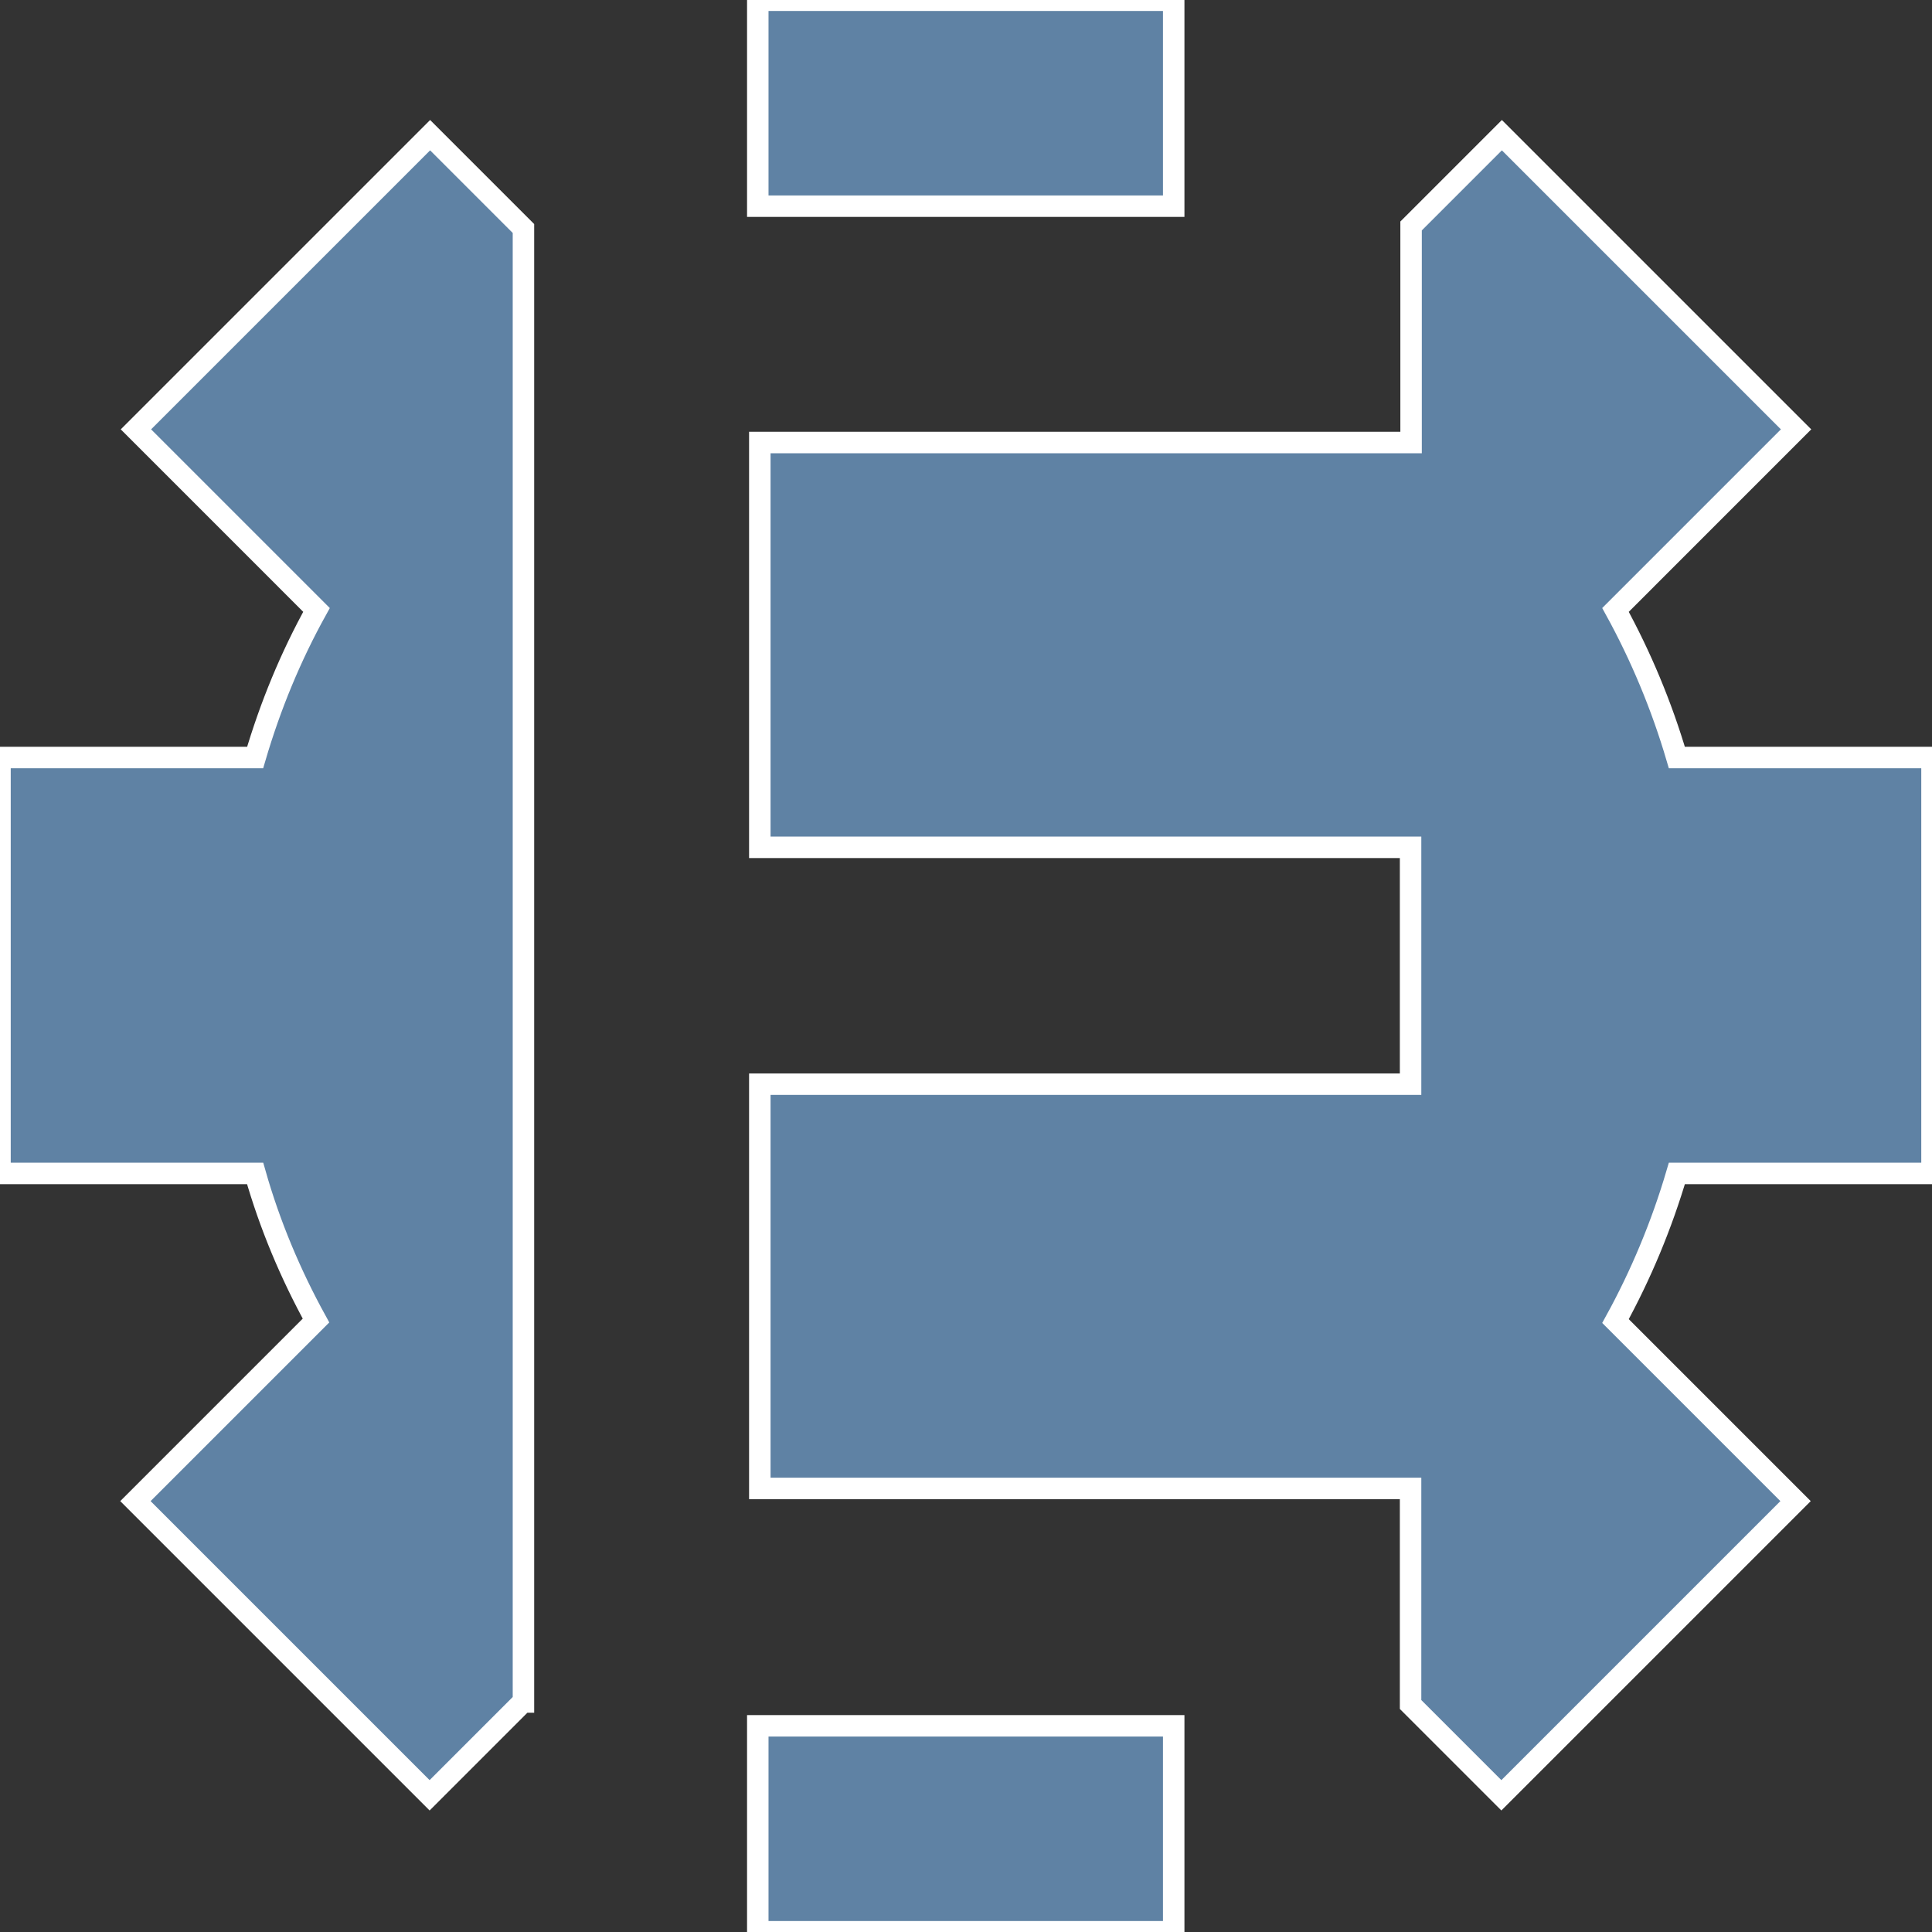 <svg xmlns="http://www.w3.org/2000/svg" viewBox="0 0 900 900" width="900pt" height="900pt">
  <rect x="0" y="0" width="900" height="900" fill="#333333" stroke="none"/>
  <g>
    <!-- Adjusted Blue Fill with White Border Outside, Maintaining 'E' Shape -->
    <path
      d="M 657.102 794.027 L 699.396 836.322 L 836.44 699.278 L 752.56 615.398 C 764.374 593.896 774.061 570.74 781.15 546.64 L 900 546.64 L 900 352.888 L 781.15 352.888 C 774.061 328.787 764.374 305.631 752.56 284.13 L 836.676 200.013 L 699.632 62.969 L 657.338 105.264 L 657.338 206.156 L 353.951 206.156 L 353.951 394.71 L 657.102 394.71 L 657.102 505.054 L 353.951 505.054 L 353.951 693.371 L 657.102 693.371 L 657.102 794.027 Z M 546.758 803.951 L 546.758 899.882 L 353.006 899.882 L 353.006 803.951 L 546.758 803.951 Z M 243.607 792.846 L 200.131 836.322 L 63.087 699.278 L 147.204 615.161 C 135.39 593.66 125.702 570.74 118.85 546.64 L 0 546.64 L 0 352.888 L 118.85 352.888 C 125.939 328.787 135.39 305.868 147.44 284.13 L 63.324 200.013 L 200.368 62.969 L 243.844 106.445 L 243.844 156.301 L 243.844 792.846 Z M 353.006 96.049 L 353.006 0.118 L 546.758 0.118 L 546.758 96.049 L 353.006 96.049 Z"
      fill="#5f82a4" stroke="white" stroke-width="10" stroke-linejoin="miter"
    />
  </g>
</svg>
